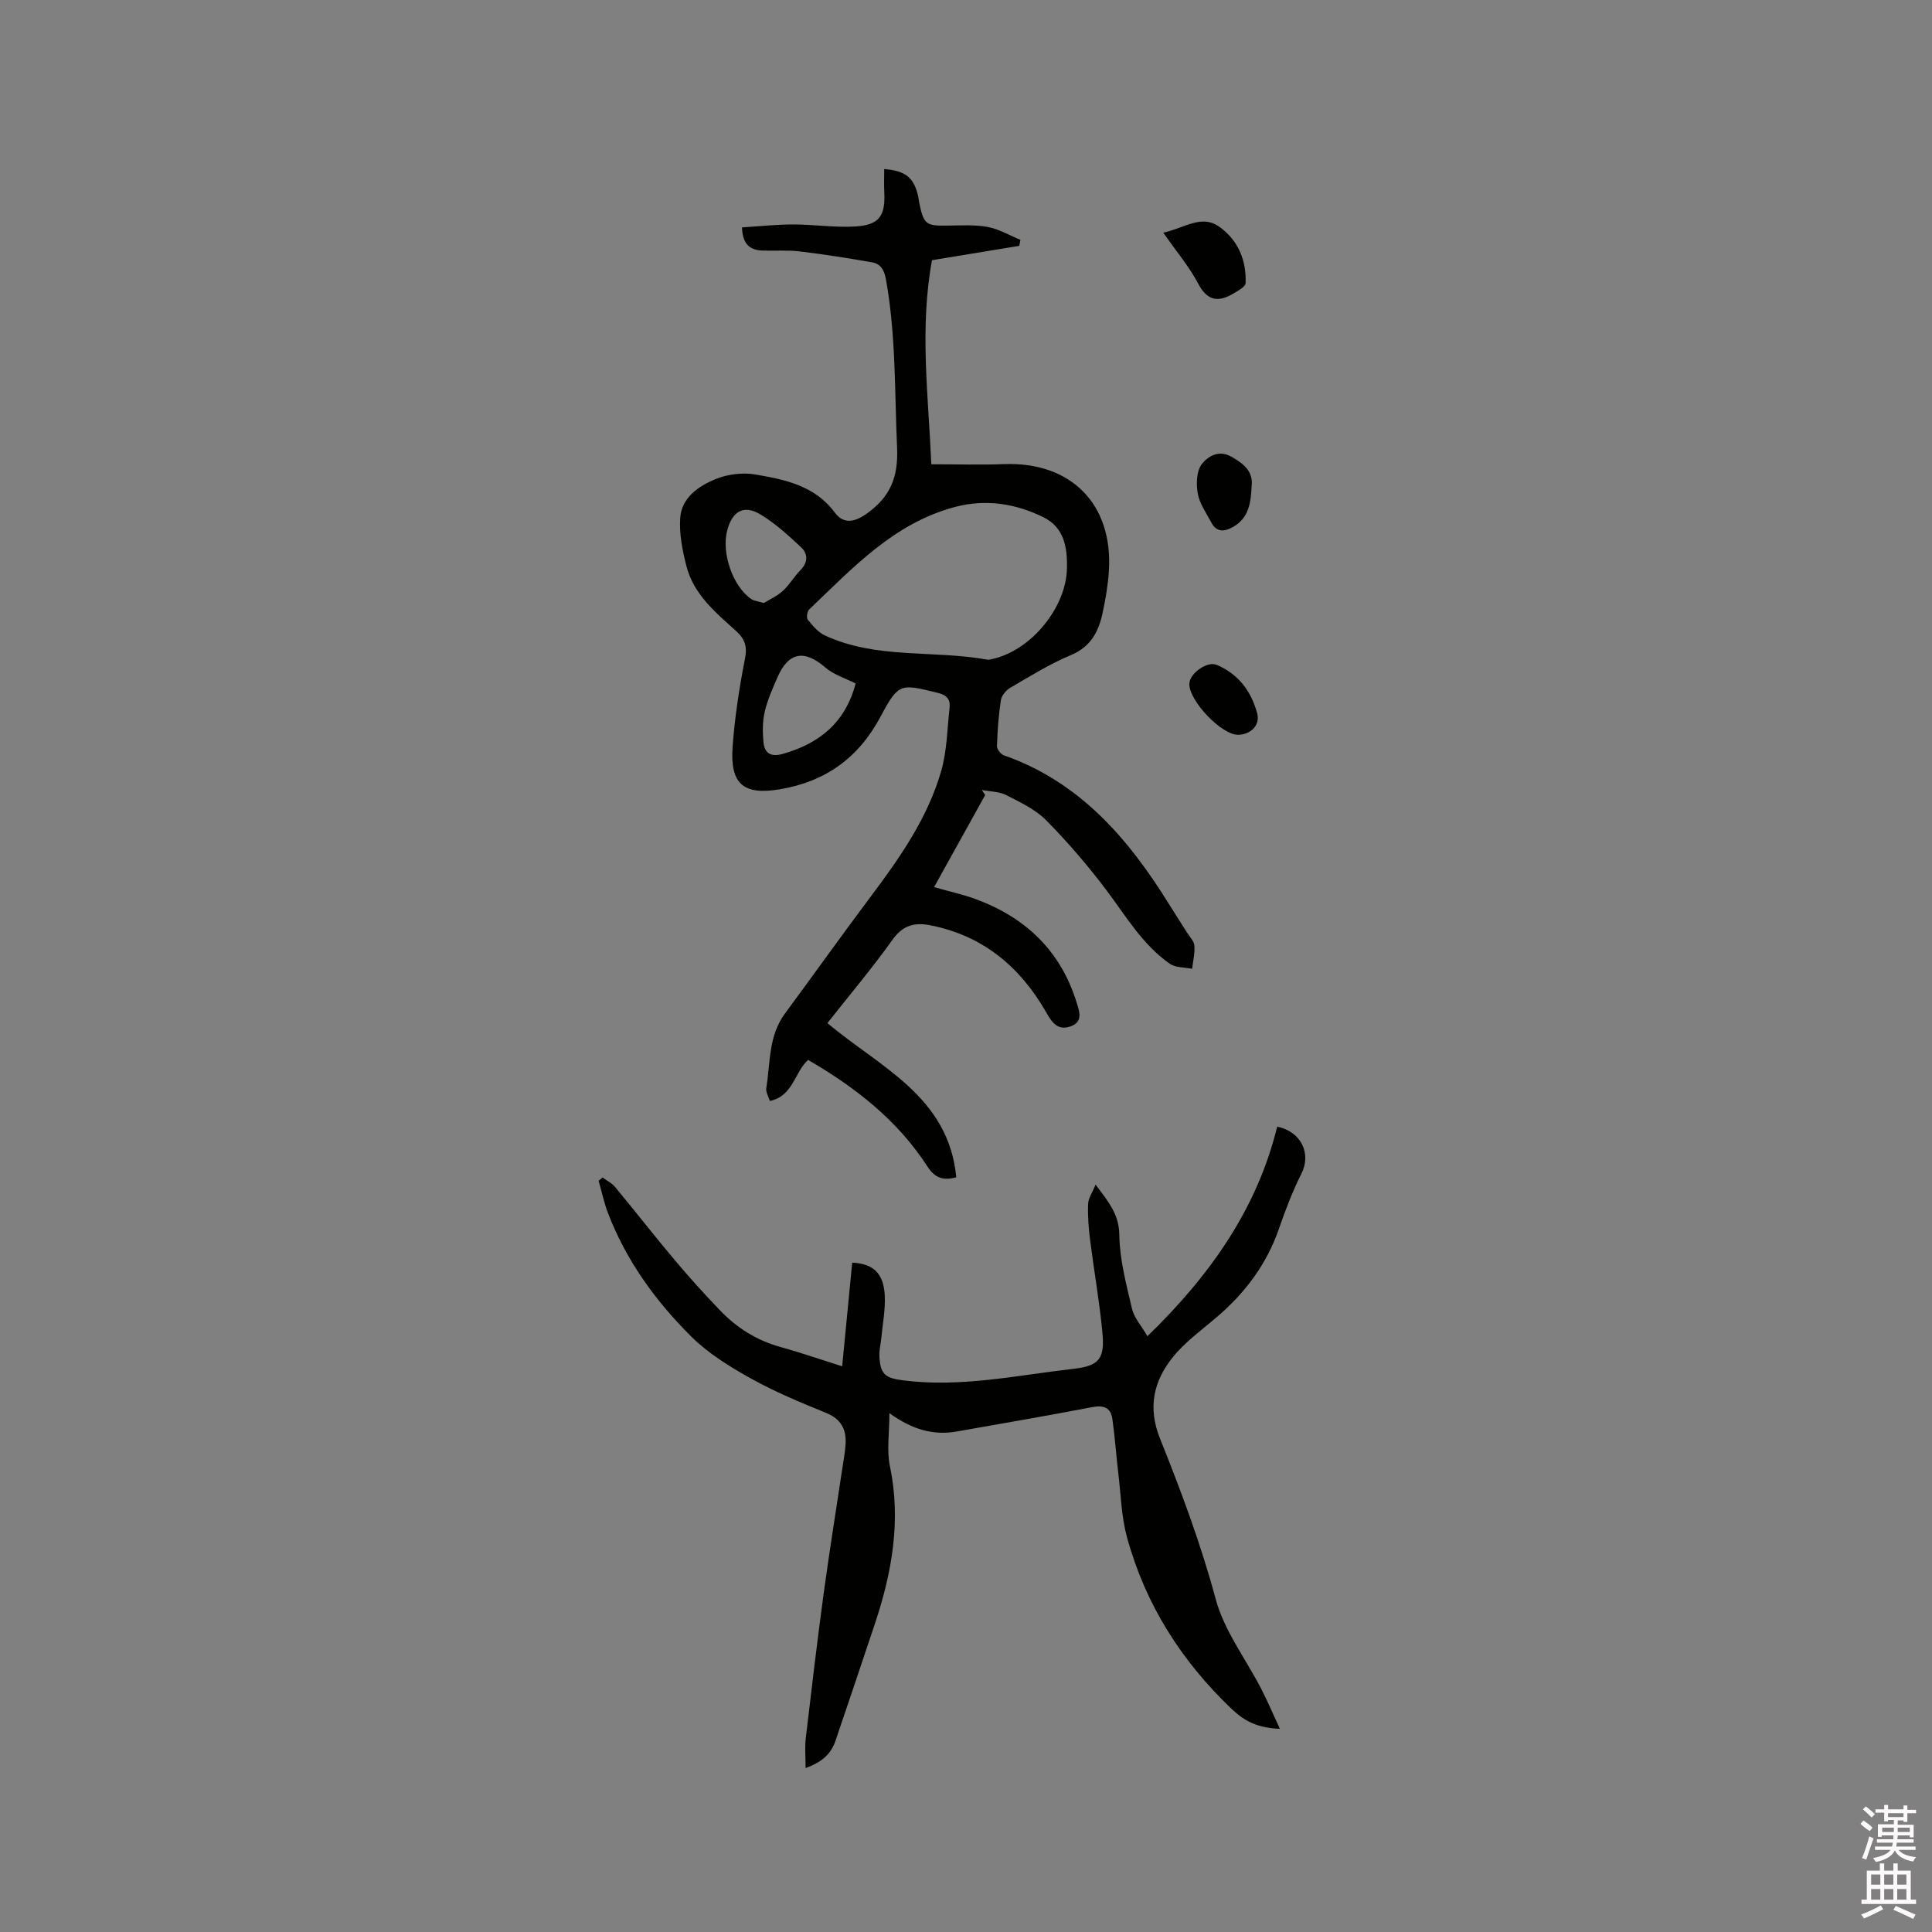 <svg enable-background="new 0 0 400 400" viewBox="0 0 400 400" xmlns="http://www.w3.org/2000/svg"><rect x="0" y="0" width="400" height="400" fill="#808080" stroke="none"/><path d="m385.2 377.6.6-.7c.6.4 1.3.9 1.9 1.5l-.6.7c-.8-.5-1.4-1-1.9-1.5zm.3 7.1c.6-1.4 1.1-2.9 1.5-4.5.3.1.6.3.9.4-.5 1.4-1 2.9-1.5 4.4zm.2-10.1.6-.6c.7.5 1.3 1.1 1.9 1.6l-.7.7c-.6-.6-1.2-1.2-1.8-1.7zm8.4-.8h.8v.9h1.8v.7h-1.8v1.8h-.8v-.3h-1.2v.9h3.3v2.6h-.8v-.4h-2.5c0 .3 0 .6-.1.8h3.4v.7h-3.5c0 .3-.1.6-.1.8h4v.7h-3.5c.7.9 1.9 1.3 3.6 1.5-.2.2-.4.5-.6.9-1.9-.3-3.2-1.1-3.8-2.3-.5 1.1-1.8 2-3.9 2.4-.2-.3-.4-.5-.6-.8 1.9-.4 3.1-.9 3.6-1.7h-3.2v-.7h3.5c.1-.2.1-.5.2-.8h-3.3v-.7h3.4c0-.2 0-.5 0-.8h-2.4v.3h-.8v-2.6h3.3v-.9h-1.2v.3h-.8v-1.8h-1.8v-.7h1.8v-.9h.8v.9h3.2zm-4.4 5.5h2.4c0-.3 0-.6 0-.9h-2.4zm1.2-3.1h3.2v-.8h-3.2zm4.4 2.2h-2.4v.9h2.5v-.9z" fill="#fcfafa"/><path d="m389.2 385.8h.9v1.5h1.9v-1.5h.9v1.5h2.7v6h1.1v.9h-11.3v-.9h1.1v-6h2.7zm.2 8.7.5.8c-1.2.6-2.5 1.3-4 1.9-.2-.3-.3-.6-.6-.8 1.6-.6 3-1.3 4.1-1.9zm-2-4.3h1.9v-2.1h-1.9zm0 3.1h1.9v-2.2h-1.9zm2.7-3.1h1.9v-2.1h-1.9zm0 3.1h1.9v-2.2h-1.9zm2.4 1.3c1.4.6 2.7 1.2 4.1 1.8l-.5.9c-1.5-.7-2.8-1.4-4.1-1.9zm2.2-6.5h-1.9v2.1h1.9zm-1.9 5.2h1.9v-2.2h-1.9z" fill="#fcfafa"/><g fill="#010100"><path d="m192.82 96.12c5.3 0 10.17.16 15.03-.03 13.88-.53 22.63 8.28 21.73 22.16-.19 2.95-.7 5.9-1.33 8.79-.83 3.82-2.47 6.9-6.55 8.6-4.38 1.82-8.46 4.39-12.57 6.78-.86.5-1.76 1.61-1.91 2.55-.48 3.14-.7 6.32-.81 9.5-.02.64.78 1.69 1.43 1.91 15.68 5.49 25.74 17.19 34.15 30.74 1.23 1.98 2.5 3.93 3.74 5.91.56.9 1.47 1.78 1.55 2.73.13 1.58-.28 3.21-.46 4.82-1.56-.32-3.43-.21-4.63-1.05-5.59-3.9-9-9.73-13-15.07-3.85-5.13-8.07-10.04-12.57-14.61-2.24-2.27-5.38-3.75-8.29-5.23-1.48-.75-3.35-.73-5.05-1.06.23.35.46.7.69 1.05-3.47 6.24-6.93 12.49-10.58 19.06 3.29.93 5.98 1.52 8.53 2.45 10.34 3.78 17.63 10.67 20.95 21.34.56 1.82 1.53 4.13-1.31 5.07-2.53.84-3.72-.77-4.88-2.81-5.39-9.46-13.07-15.98-24.02-18.14-3.27-.65-5.7-.06-7.86 2.96-4.24 5.94-8.97 11.54-13.49 17.28 10.79 9.12 25.07 15.12 26.68 31.92-2.65.74-4.43.17-5.95-2.19-6.19-9.57-14.88-16.4-24.74-22.11-2.84 2.62-3.1 7.51-7.91 8.5-.27-.91-.87-1.83-.74-2.64.85-5.25.43-10.8 3.85-15.44 5.97-8.08 11.8-16.27 17.83-24.31 6-8 11.73-16.2 14.53-25.9 1.21-4.2 1.25-8.74 1.74-13.14.19-1.7-.57-2.6-2.41-3.05-7.71-1.88-8.11-2.18-11.87 4.89-4.62 8.68-11.55 13.54-21.02 15.09-7.41 1.21-10.18-1.16-9.62-8.84.44-6.11 1.38-12.21 2.56-18.22.5-2.57-.02-4.09-1.87-5.76-4.24-3.83-8.77-7.58-10.26-13.43-.82-3.23-1.51-6.68-1.28-9.96.29-4.21 3.81-6.59 7.3-8.03 2.5-1.03 5.64-1.42 8.3-.96 6.11 1.06 12.24 2.28 16.4 7.87 1.84 2.47 4.11 2.03 6.69.18 4.73-3.4 6.49-7.42 6.21-13.6-.52-11.63-.22-23.28-2.3-34.82-.36-2-1.1-3.25-2.9-3.56-4.97-.87-9.96-1.66-14.97-2.26-2.51-.3-5.08-.09-7.63-.17-2.58-.08-4.2-1.22-4.31-4.8 3.58-.22 7.1-.61 10.63-.61 4.23 0 8.47.66 12.68.43 5.09-.27 6.42-2.15 6.15-7.2-.08-1.56-.01-3.12-.01-4.7 4.47.37 6.16 1.78 7.04 5.69.09.41.11.84.2 1.26.95 4.55 1.37 4.83 5.94 4.76 2.75-.04 5.57-.22 8.25.28 2.34.44 4.52 1.75 6.77 2.67-.08.41-.16.83-.24 1.24-5.97.98-11.94 1.96-18.07 2.97-2.6 14.09-.75 28.09-.14 42.25zm28.08 21.49c.1-4.33-.59-8.43-4.92-10.55-5.76-2.82-11.9-3.77-18.18-2.12-12.69 3.33-21.26 12.66-30.28 21.26-.42.4-.59 1.72-.27 2.11 1.01 1.23 2.13 2.6 3.53 3.25 10.71 4.97 22.5 2.98 33.68 5.02.3.05.63-.07.94-.13 8.02-1.71 15.39-10.67 15.5-18.84zm-43.75 23.9c-2.21-1.13-4.57-1.83-6.26-3.3-4.33-3.76-7.62-3.25-9.92 2.01-1.01 2.32-2.07 4.68-2.64 7.13-.47 2-.45 4.19-.27 6.26.2 2.27 1.46 3.19 3.95 2.49 7.59-2.13 12.98-6.44 15.14-14.59zm-19.02-16.66c1.19-.74 2.74-1.42 3.93-2.5 1.39-1.27 2.37-2.99 3.7-4.35 1.61-1.65 1.5-3.39.05-4.74-2.61-2.43-5.29-4.89-8.31-6.72-3.46-2.11-5.88-.75-6.94 3.27-1.24 4.69 1.18 11.66 5.01 14.23.57.38 1.36.44 2.56.81z"/><path d="m264.99 357.94c-4.62-.21-7.29-1.55-9.94-4.08-10.48-9.96-17.93-21.71-21.73-35.63-1.15-4.23-1.26-8.75-1.78-13.14-.45-3.77-.7-7.57-1.24-11.33-.34-2.33-1.8-2.89-4.17-2.43-9.33 1.79-18.7 3.4-28.07 5.05-4.83.85-9.19-.4-13.92-3.8 0 4.16-.58 7.7.11 10.98 2.34 11.21.44 21.91-3.07 32.5-2.69 8.12-5.45 16.21-8.19 24.32-.91 2.69-2.72 4.44-6.2 5.67 0-2.31-.19-4.24.03-6.12 1.17-9.98 2.35-19.97 3.7-29.93 1.18-8.69 2.58-17.35 3.88-26.02.25-1.67.58-3.34.67-5.02.17-3.02-.92-5.16-4-6.42-5.29-2.15-10.61-4.36-15.59-7.13-4.38-2.44-8.83-5.18-12.35-8.68-7.4-7.35-13.51-15.77-17.28-25.65-.81-2.13-1.28-4.39-1.91-6.6.27-.23.54-.46.81-.69.87.64 1.91 1.14 2.58 1.94 4.19 5.06 8.23 10.24 12.46 15.27 3 3.56 6.13 7.02 9.36 10.37 3.43 3.56 7.5 6.13 12.34 7.48 4.18 1.16 8.28 2.58 12.87 4.03.71-7.29 1.39-14.38 2.08-21.46 4.33.2 6.5 2.18 6.74 6.77.15 2.92-.43 5.88-.71 8.82-.12 1.26-.46 2.52-.4 3.77.19 3.77 1.2 4.54 4.94 5.01 11.94 1.53 23.6-1.07 35.33-2.4 5.35-.61 6.42-2.21 5.89-7.63-.62-6.43-1.75-12.8-2.56-19.21-.3-2.41-.48-4.86-.39-7.29.04-1.16.86-2.29 1.55-4 2.7 3.61 4.85 6.14 4.91 10.38.07 5.12 1.44 10.26 2.62 15.3.44 1.89 1.94 3.53 3.2 5.71 13-12.61 22.68-26.34 26.87-43.39 5.02 1.04 7.08 5.62 5.03 9.7-1.84 3.67-3.33 7.55-4.67 11.44-2.57 7.44-7.1 13.41-13.04 18.44-3.06 2.6-6.39 5.02-8.89 8.1-4.01 4.94-5.28 10.45-2.7 16.88 4.37 10.89 8.47 21.85 11.54 33.26 1.76 6.57 6.24 12.39 9.43 18.59 1.29 2.51 2.39 5.09 3.86 8.27z"/><path d="m240.84 48.17c4.66-1.03 7.97-3.9 11.73-1.13 3.86 2.83 5.48 6.91 5.32 11.58-.03.76-1.58 1.59-2.56 2.17-3.1 1.84-5.37 1.53-7.26-2.07-1.83-3.49-4.45-6.56-7.23-10.55z"/><path d="m259.13 100.75c-.15 3.44-.63 6.52-3.82 8.34-1.81 1.03-3.43 1.16-4.53-.93-1.03-1.95-2.42-3.87-2.79-5.96-.36-1.98-.28-4.67.83-6.11 1.2-1.55 3.48-3.06 6.14-1.53 2.56 1.46 4.58 3.07 4.17 6.19z"/><path d="m256.34 152.13c-3.43.05-10.22-7.07-10.1-10.58.07-2.15 3.7-4.72 5.65-3.9 4.51 1.89 7.16 5.46 8.4 10.05.64 2.4-1.28 4.39-3.95 4.43z"/></g></svg>